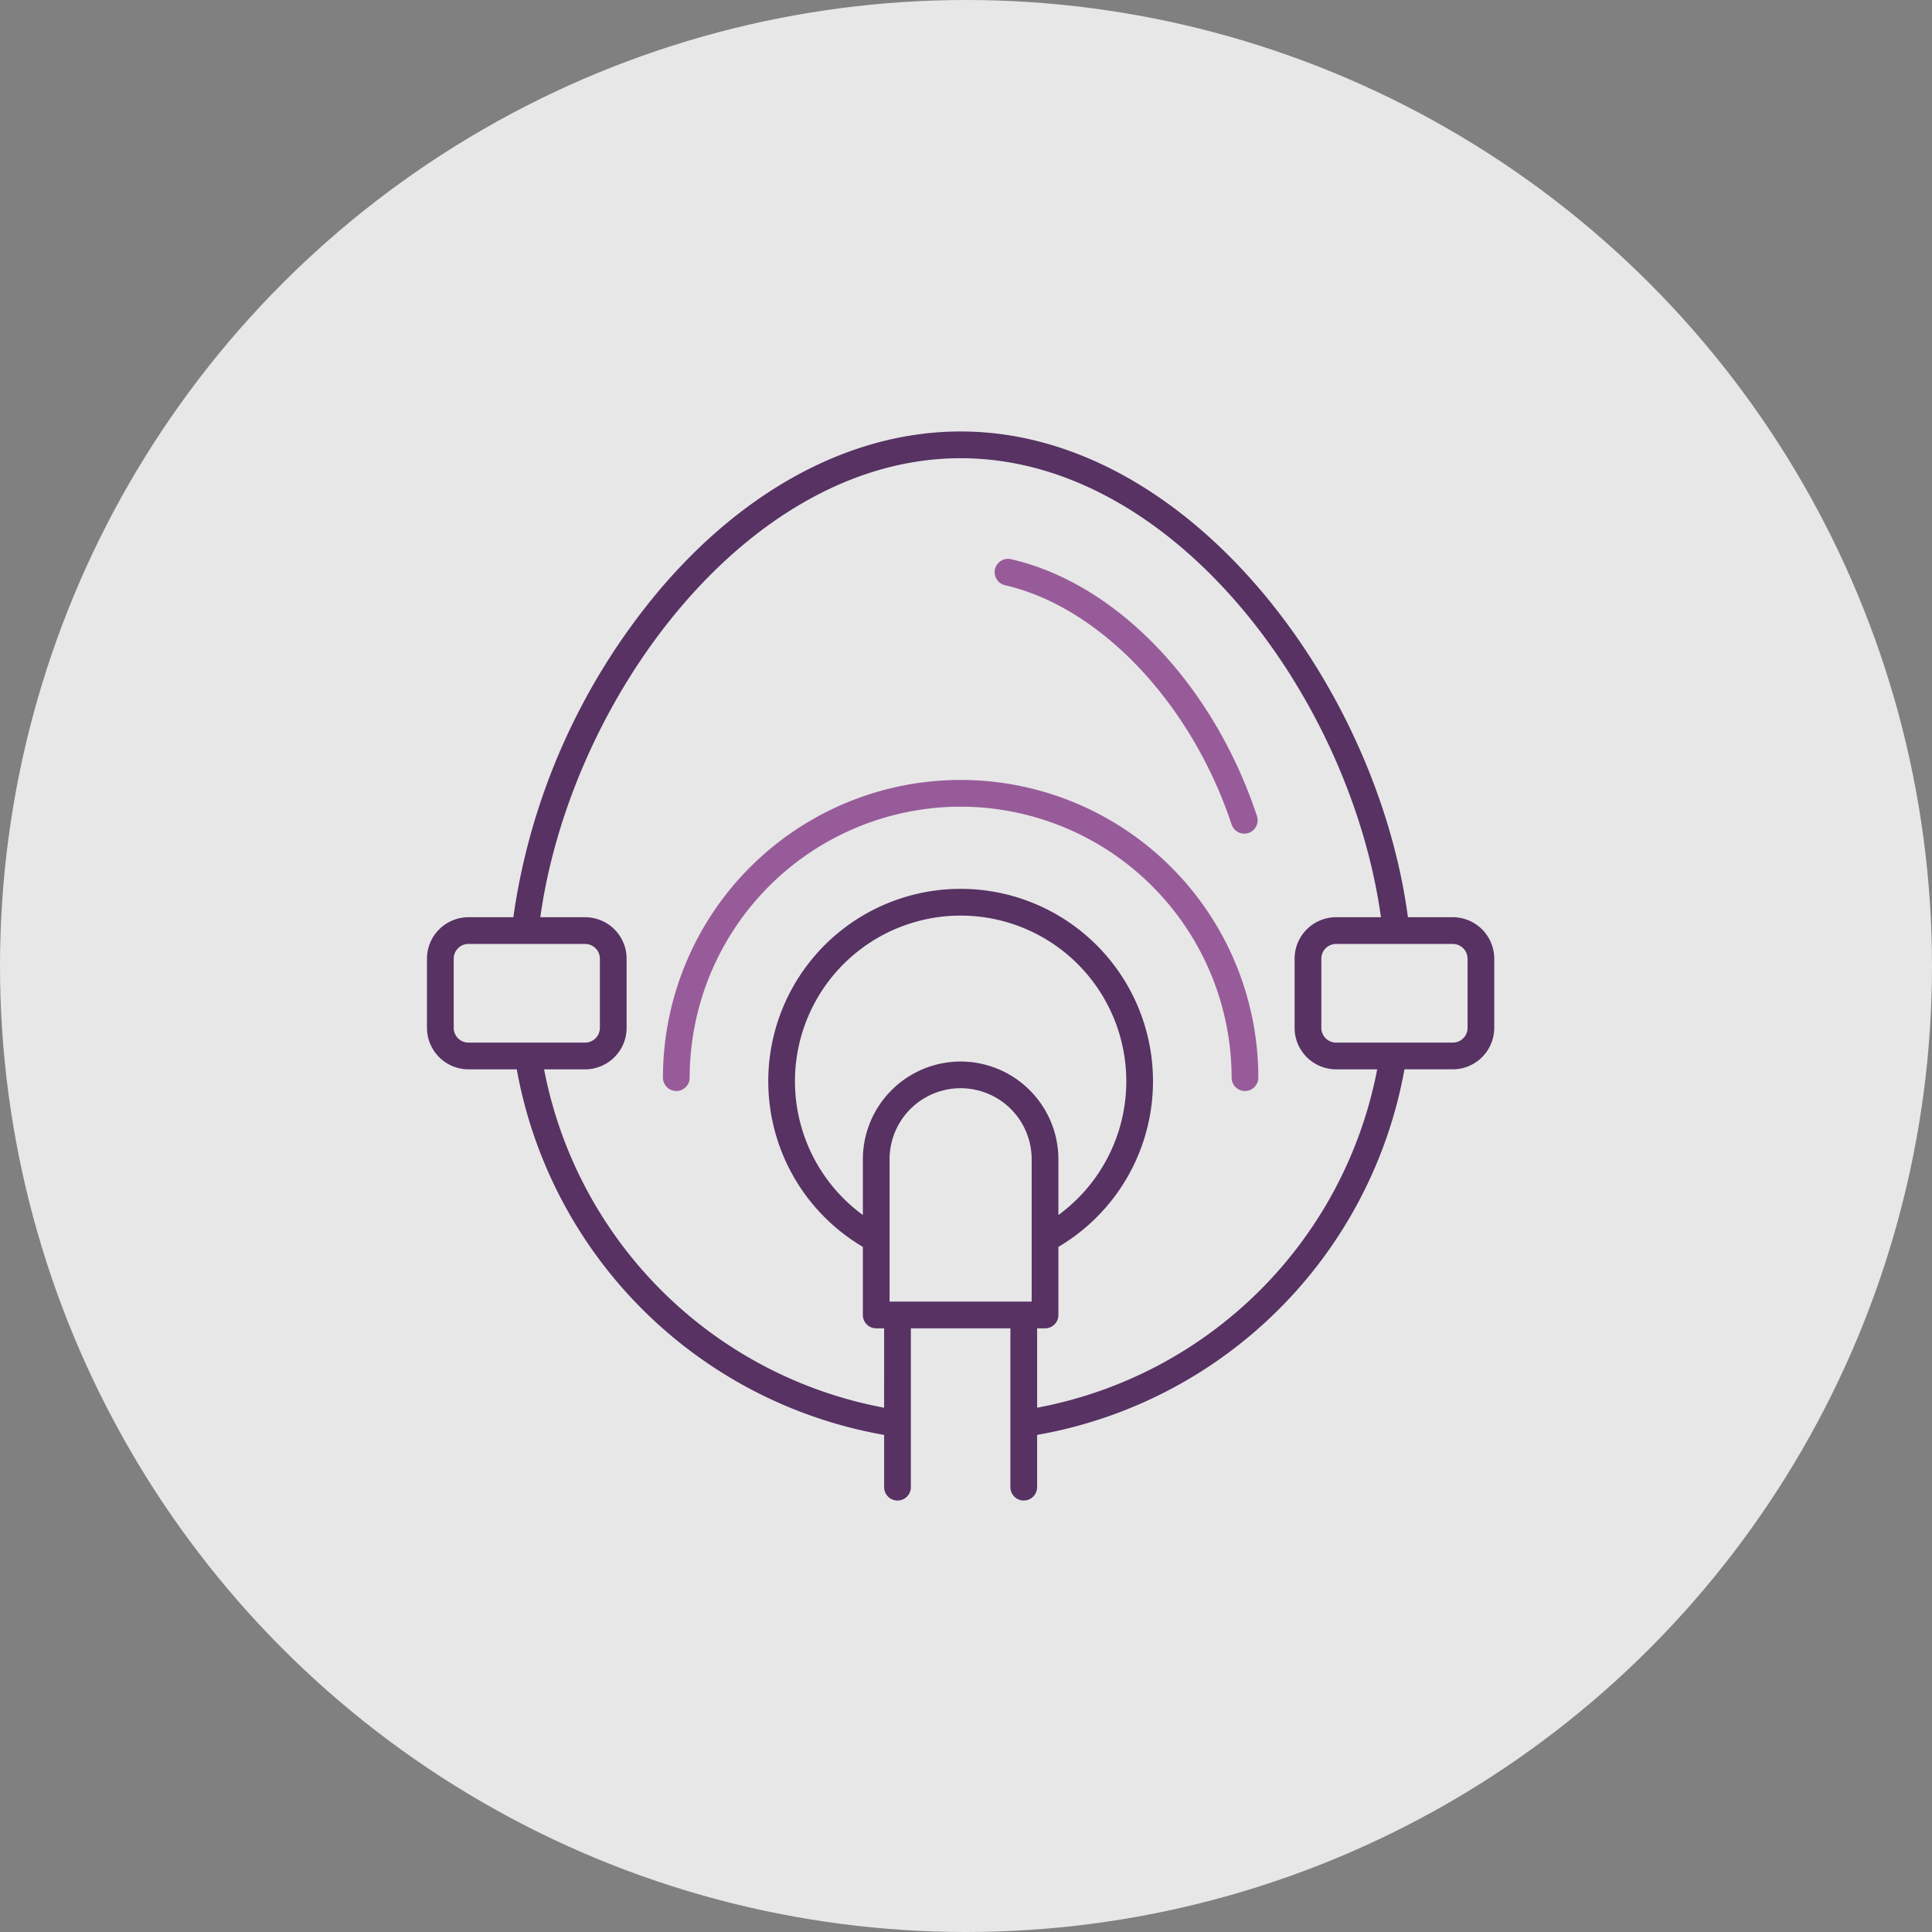 <svg xmlns="http://www.w3.org/2000/svg" xmlns:xlink="http://www.w3.org/1999/xlink" width="180" height="180" viewBox="0 0 180 180">
  <rect x="0" y="0" width="180" height="180" fill="#808080" stroke="none"/>
  <defs>
    <clipPath id="clip-path">
      <rect id="Rectangle_46" data-name="Rectangle 46" width="99.44" height="99.601" fill="#fff"/>
    </clipPath>
  </defs>
  <g id="Groupe_386" data-name="Groupe 386" transform="translate(-560 -6008)">
    <circle id="Ellipse_14" data-name="Ellipse 14" cx="90" cy="90" r="90" transform="translate(560 6008)" fill="#fff" opacity="0.807"/>
    <g id="Groupe_154" data-name="Groupe 154" transform="translate(599.78 6048.2)">
      <g id="Groupe_131" data-name="Groupe 131" clip-path="url(#clip-path)">
        <path id="Tracé_45" data-name="Tracé 45" d="M55.6,99.6a1.244,1.244,0,0,0,1.245-1.245V93.486a42.177,42.177,0,0,0,34.225-34.06h4.5a3.869,3.869,0,0,0,3.865-3.866v-6.44a3.869,3.869,0,0,0-3.865-3.866H91.392C88.531,23.661,70.959,0,49.721,0,39.686,0,29.711,5.258,21.636,14.8A60.593,60.593,0,0,0,8.046,45.255H3.866A3.87,3.87,0,0,0,0,49.121v6.44a3.87,3.87,0,0,0,3.866,3.866h4.5A42.178,42.178,0,0,0,42.593,93.488v4.868a1.245,1.245,0,1,0,2.49,0v-14.8h9.274v14.8A1.244,1.244,0,0,0,55.6,99.6M43.1,81.069V67.806a6.619,6.619,0,1,1,13.238,0V81.069ZM49.721,58.7a9.12,9.12,0,0,0-9.11,9.11V73a15.435,15.435,0,1,1,18.218,0v-5.19a9.12,9.12,0,0,0-9.108-9.11M96.95,49.121v6.44a1.377,1.377,0,0,1-1.374,1.376H84.7a1.377,1.377,0,0,1-1.374-1.376v-6.44A1.377,1.377,0,0,1,84.7,47.745H95.575a1.377,1.377,0,0,1,1.374,1.376M2.49,55.561v-6.44a1.377,1.377,0,0,1,1.376-1.376h10.87a1.377,1.377,0,0,1,1.374,1.376v6.44a1.377,1.377,0,0,1-1.374,1.376H3.866A1.377,1.377,0,0,1,2.49,55.561m40.1,35.392A39.682,39.682,0,0,1,10.911,59.427h3.825A3.869,3.869,0,0,0,18.6,55.561v-6.44a3.869,3.869,0,0,0-3.865-3.866H10.56C13.406,24.812,29.911,2.49,49.721,2.49c19.84,0,36.311,22.293,39.16,42.765H84.7a3.869,3.869,0,0,0-3.865,3.866v6.44A3.869,3.869,0,0,0,84.7,59.427H88.53A39.681,39.681,0,0,1,56.847,90.952V83.559h.737a1.245,1.245,0,0,0,1.245-1.245V75.969a17.922,17.922,0,1,0-18.218,0v6.346a1.245,1.245,0,0,0,1.245,1.245h.737Z" fill="#573263"/>
        <path id="Tracé_46" data-name="Tracé 46" d="M45.394,28.567A25.273,25.273,0,0,1,70.639,53.812a1.245,1.245,0,0,0,2.49,0,27.735,27.735,0,0,0-55.47,0,1.245,1.245,0,1,0,2.49,0A25.273,25.273,0,0,1,45.394,28.567" transform="translate(4.327 6.389)" fill="#985b9a"/>
        <path id="Tracé_47" data-name="Tracé 47" d="M43.449,11.989c8.876,2.039,17.359,11,21.109,22.292a1.247,1.247,0,0,0,1.182.854,1.274,1.274,0,0,0,.393-.063,1.249,1.249,0,0,0,.789-1.575C62.845,21.219,53.85,11.824,44.006,9.562a1.245,1.245,0,1,0-.557,2.427" transform="translate(10.408 2.335)" fill="#985b9a"/>
      </g>
    </g>
  </g>
</svg>
